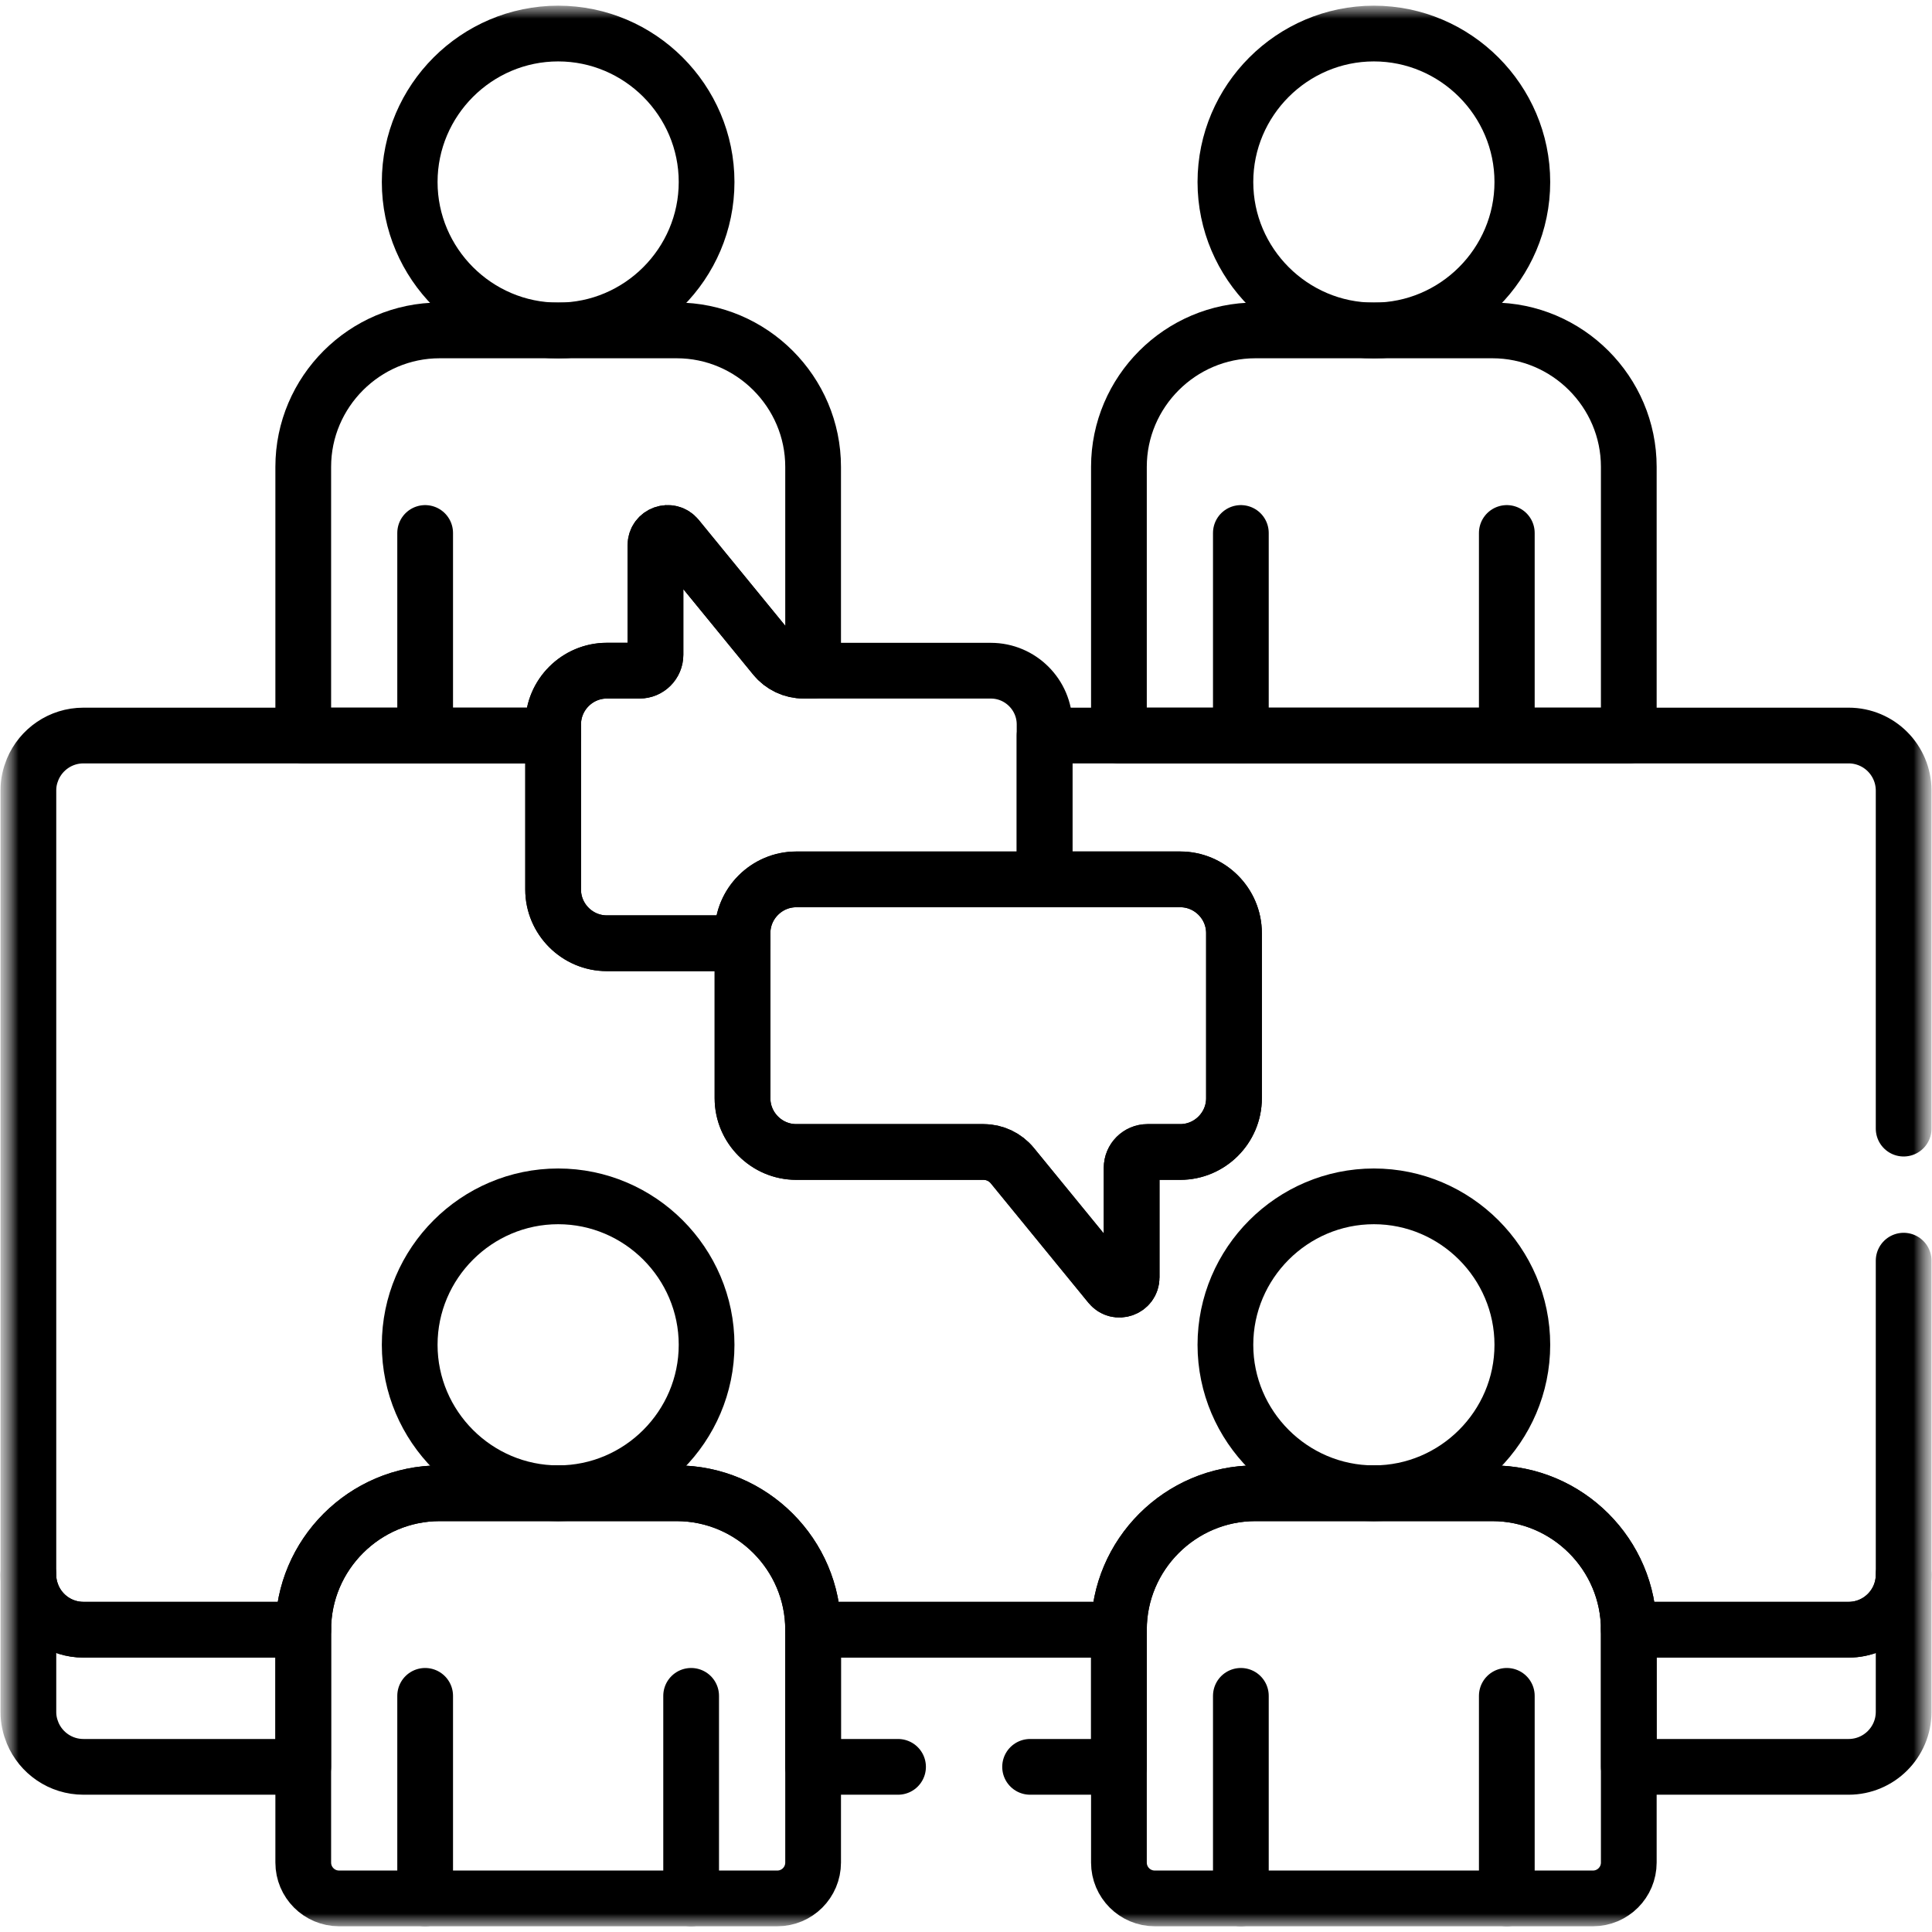 <svg width="52" height="52" viewBox="0 0 52 52" fill="none" xmlns="http://www.w3.org/2000/svg">
<g clip-path="url(#clip0_2900_6612)">
<mask id="mask0_2900_6612" style="mask-type:luminance" maskUnits="userSpaceOnUse" x="0" y="0" width="52" height="52">
<path d="M52 0H0V52H52V0Z" fill="white"/>
</mask>
<g mask="url(#mask0_2900_6612)">
<mask id="mask1_2900_6612" style="mask-type:luminance" maskUnits="userSpaceOnUse" x="0" y="0" width="52" height="52">
<path d="M0 3.8147e-06H52V52H0V3.8147e-06Z" fill="white"/>
</mask>
<g mask="url(#mask1_2900_6612)">
<path d="M15.023 0.903C12.825 0.903 11.027 2.701 11.027 4.899C11.027 7.097 12.825 8.895 15.023 8.895C17.221 8.895 19.018 7.097 19.018 4.899C19.018 2.701 17.221 0.903 15.023 0.903Z" stroke="black" stroke-width="1.5" stroke-miterlimit="10" stroke-linecap="round" stroke-linejoin="round"/>
<path d="M11.443 14.345V19.797" stroke="black" stroke-width="1.5" stroke-miterlimit="10" stroke-linecap="round" stroke-linejoin="round"/>
<path d="M36.978 0.903C34.78 0.903 32.982 2.701 32.982 4.899C32.982 7.097 34.78 8.895 36.978 8.895C39.176 8.895 40.974 7.097 40.974 4.899C40.974 2.701 39.176 0.903 36.978 0.903Z" stroke="black" stroke-width="1.5" stroke-miterlimit="10" stroke-linecap="round" stroke-linejoin="round"/>
<path d="M33.398 14.345V19.797" stroke="black" stroke-width="1.5" stroke-miterlimit="10" stroke-linecap="round" stroke-linejoin="round"/>
<path d="M40.556 14.345V19.797" stroke="black" stroke-width="1.5" stroke-miterlimit="10" stroke-linecap="round" stroke-linejoin="round"/>
<path d="M40.167 8.893H33.789C31.769 8.893 30.116 10.546 30.116 12.565V19.797H43.839V12.565C43.839 10.546 42.187 8.893 40.167 8.893Z" stroke="black" stroke-width="1.5" stroke-miterlimit="10" stroke-linecap="round" stroke-linejoin="round"/>
<path d="M21.431 23.668H31.767C32.562 23.668 33.213 24.319 33.213 25.114V29.56C33.213 30.355 32.562 31.006 31.767 31.006H30.887C30.65 31.006 30.458 31.197 30.458 31.434V34.382C30.458 34.691 30.071 34.829 29.876 34.59L27.247 31.373C27.057 31.14 26.772 31.006 26.472 31.006H21.431C20.636 31.006 19.985 30.355 19.985 29.56V25.114C19.985 24.319 20.636 23.668 21.431 23.668Z" stroke="black" stroke-width="1.5" stroke-miterlimit="10" stroke-linecap="round" stroke-linejoin="round"/>
<path d="M19.985 25.115C19.985 24.32 20.636 23.669 21.431 23.669H28.115V19.497C28.115 18.702 27.465 18.052 26.67 18.052H21.629C21.328 18.052 21.044 17.917 20.854 17.684L18.224 14.467C18.029 14.229 17.642 14.367 17.642 14.675V17.623C17.642 17.86 17.451 18.052 17.214 18.052H16.333C15.538 18.052 14.888 18.702 14.888 19.497V23.943C14.888 24.738 15.538 25.389 16.333 25.389H19.985V25.115Z" stroke="black" stroke-width="1.5" stroke-miterlimit="10" stroke-linecap="round" stroke-linejoin="round"/>
<path d="M14.888 19.496C14.888 18.701 15.538 18.05 16.333 18.05H17.214C17.451 18.05 17.642 17.859 17.642 17.622V14.674C17.642 14.365 18.029 14.227 18.224 14.466L20.854 17.683C21.044 17.915 21.328 18.05 21.629 18.05H21.885V12.565C21.885 10.546 20.233 8.893 18.213 8.893H11.834C9.815 8.893 8.162 10.546 8.162 12.565V19.797H14.888V19.496Z" stroke="black" stroke-width="1.5" stroke-miterlimit="10" stroke-linecap="round" stroke-linejoin="round"/>
<path d="M36.978 32.2C34.78 32.2 32.982 33.998 32.982 36.196C32.982 38.393 34.78 40.191 36.978 40.191C39.176 40.191 40.974 38.393 40.974 36.196C40.974 33.998 39.176 32.2 36.978 32.2Z" stroke="black" stroke-width="1.5" stroke-miterlimit="10" stroke-linecap="round" stroke-linejoin="round"/>
<path d="M33.398 45.644V51.096" stroke="black" stroke-width="1.5" stroke-miterlimit="10" stroke-linecap="round" stroke-linejoin="round"/>
<path d="M40.556 45.644V51.096" stroke="black" stroke-width="1.5" stroke-miterlimit="10" stroke-linecap="round" stroke-linejoin="round"/>
<path d="M40.167 40.192H33.788C31.769 40.192 30.116 41.844 30.116 43.864V50.131C30.116 50.664 30.548 51.096 31.081 51.096H42.874C43.407 51.096 43.839 50.664 43.839 50.131V43.864C43.839 41.844 42.187 40.192 40.167 40.192Z" stroke="black" stroke-width="1.5" stroke-miterlimit="10" stroke-linecap="round" stroke-linejoin="round"/>
<path d="M15.023 32.2C12.825 32.2 11.027 33.998 11.027 36.196C11.027 38.393 12.825 40.191 15.023 40.191C17.221 40.191 19.018 38.393 19.018 36.196C19.018 33.998 17.221 32.2 15.023 32.2Z" stroke="black" stroke-width="1.5" stroke-miterlimit="10" stroke-linecap="round" stroke-linejoin="round"/>
<path d="M11.443 45.644V51.096" stroke="black" stroke-width="1.5" stroke-miterlimit="10" stroke-linecap="round" stroke-linejoin="round"/>
<path d="M18.602 45.644V51.096" stroke="black" stroke-width="1.5" stroke-miterlimit="10" stroke-linecap="round" stroke-linejoin="round"/>
<path d="M18.213 40.192H11.834C9.815 40.192 8.162 41.844 8.162 43.864V50.131C8.162 50.664 8.594 51.096 9.127 51.096H20.92C21.453 51.096 21.885 50.664 21.885 50.131V43.864C21.885 41.844 20.233 40.192 18.213 40.192Z" stroke="black" stroke-width="1.5" stroke-miterlimit="10" stroke-linecap="round" stroke-linejoin="round"/>
<path d="M51.237 42.384C51.236 43.204 50.571 43.865 49.755 43.865H43.839V47.555H49.755C50.571 47.555 51.236 46.894 51.237 46.074C51.237 46.074 51.237 46.073 51.237 46.072V42.382C51.237 42.383 51.237 42.384 51.237 42.384Z" stroke="black" stroke-width="1.5" stroke-miterlimit="10" stroke-linecap="round" stroke-linejoin="round"/>
<path d="M8.162 43.865C4.611 43.865 2.314 43.865 2.246 43.865C1.63 43.865 1.103 43.489 0.879 42.955C0.809 42.78 0.764 42.606 0.764 42.384C0.764 42.384 0.764 42.383 0.764 42.382V46.072C0.764 46.073 0.764 46.074 0.764 46.074C0.764 46.296 0.809 46.47 0.879 46.645C1.102 47.179 1.63 47.555 2.246 47.555H8.162V43.865Z" stroke="black" stroke-width="1.5" stroke-miterlimit="10" stroke-linecap="round" stroke-linejoin="round"/>
<path d="M27.725 47.555H30.116V43.865H21.885V47.555H24.171" stroke="black" stroke-width="1.5" stroke-miterlimit="10" stroke-linecap="round" stroke-linejoin="round"/>
<path d="M51.237 30.377V21.279C51.237 21.279 51.237 21.278 51.237 21.278C51.236 20.462 50.575 19.797 49.755 19.797H28.115V23.668H31.767C32.562 23.668 33.213 24.319 33.213 25.114V29.56C33.213 30.355 32.562 31.005 31.767 31.005H30.886C30.65 31.005 30.458 31.197 30.458 31.433V34.382C30.458 34.69 30.071 34.828 29.876 34.589L27.247 31.373C27.056 31.14 26.772 31.005 26.472 31.005H21.431C20.636 31.005 19.985 30.355 19.985 29.56V25.387H16.333C15.538 25.387 14.887 24.737 14.887 23.942V19.797H2.246C1.63 19.797 1.103 20.172 0.879 20.707L0.879 20.707C0.807 20.886 0.764 21.058 0.764 21.277C0.764 21.278 0.764 21.279 0.764 21.279V42.381C0.764 42.382 0.764 42.382 0.764 42.383C0.764 42.605 0.809 42.779 0.879 42.954L0.879 42.953C1.103 43.488 1.63 43.863 2.246 43.863H8.162C8.162 41.843 9.814 40.191 11.834 40.191H18.212C20.232 40.191 21.885 41.843 21.885 43.863H30.116C30.116 41.843 31.769 40.191 33.788 40.191H40.167C42.186 40.191 43.839 41.843 43.839 43.863H49.755C50.571 43.863 51.236 43.202 51.237 42.383C51.237 42.382 51.237 42.382 51.237 42.381V33.931" stroke="black" stroke-width="1.5" stroke-miterlimit="10" stroke-linecap="round" stroke-linejoin="round"/>
</g>
</g>
</g>
<defs>
<clipPath id="clip0_2900_6612">
<rect width="52" height="52" fill="white"/>
</clipPath>
</defs>
</svg>
